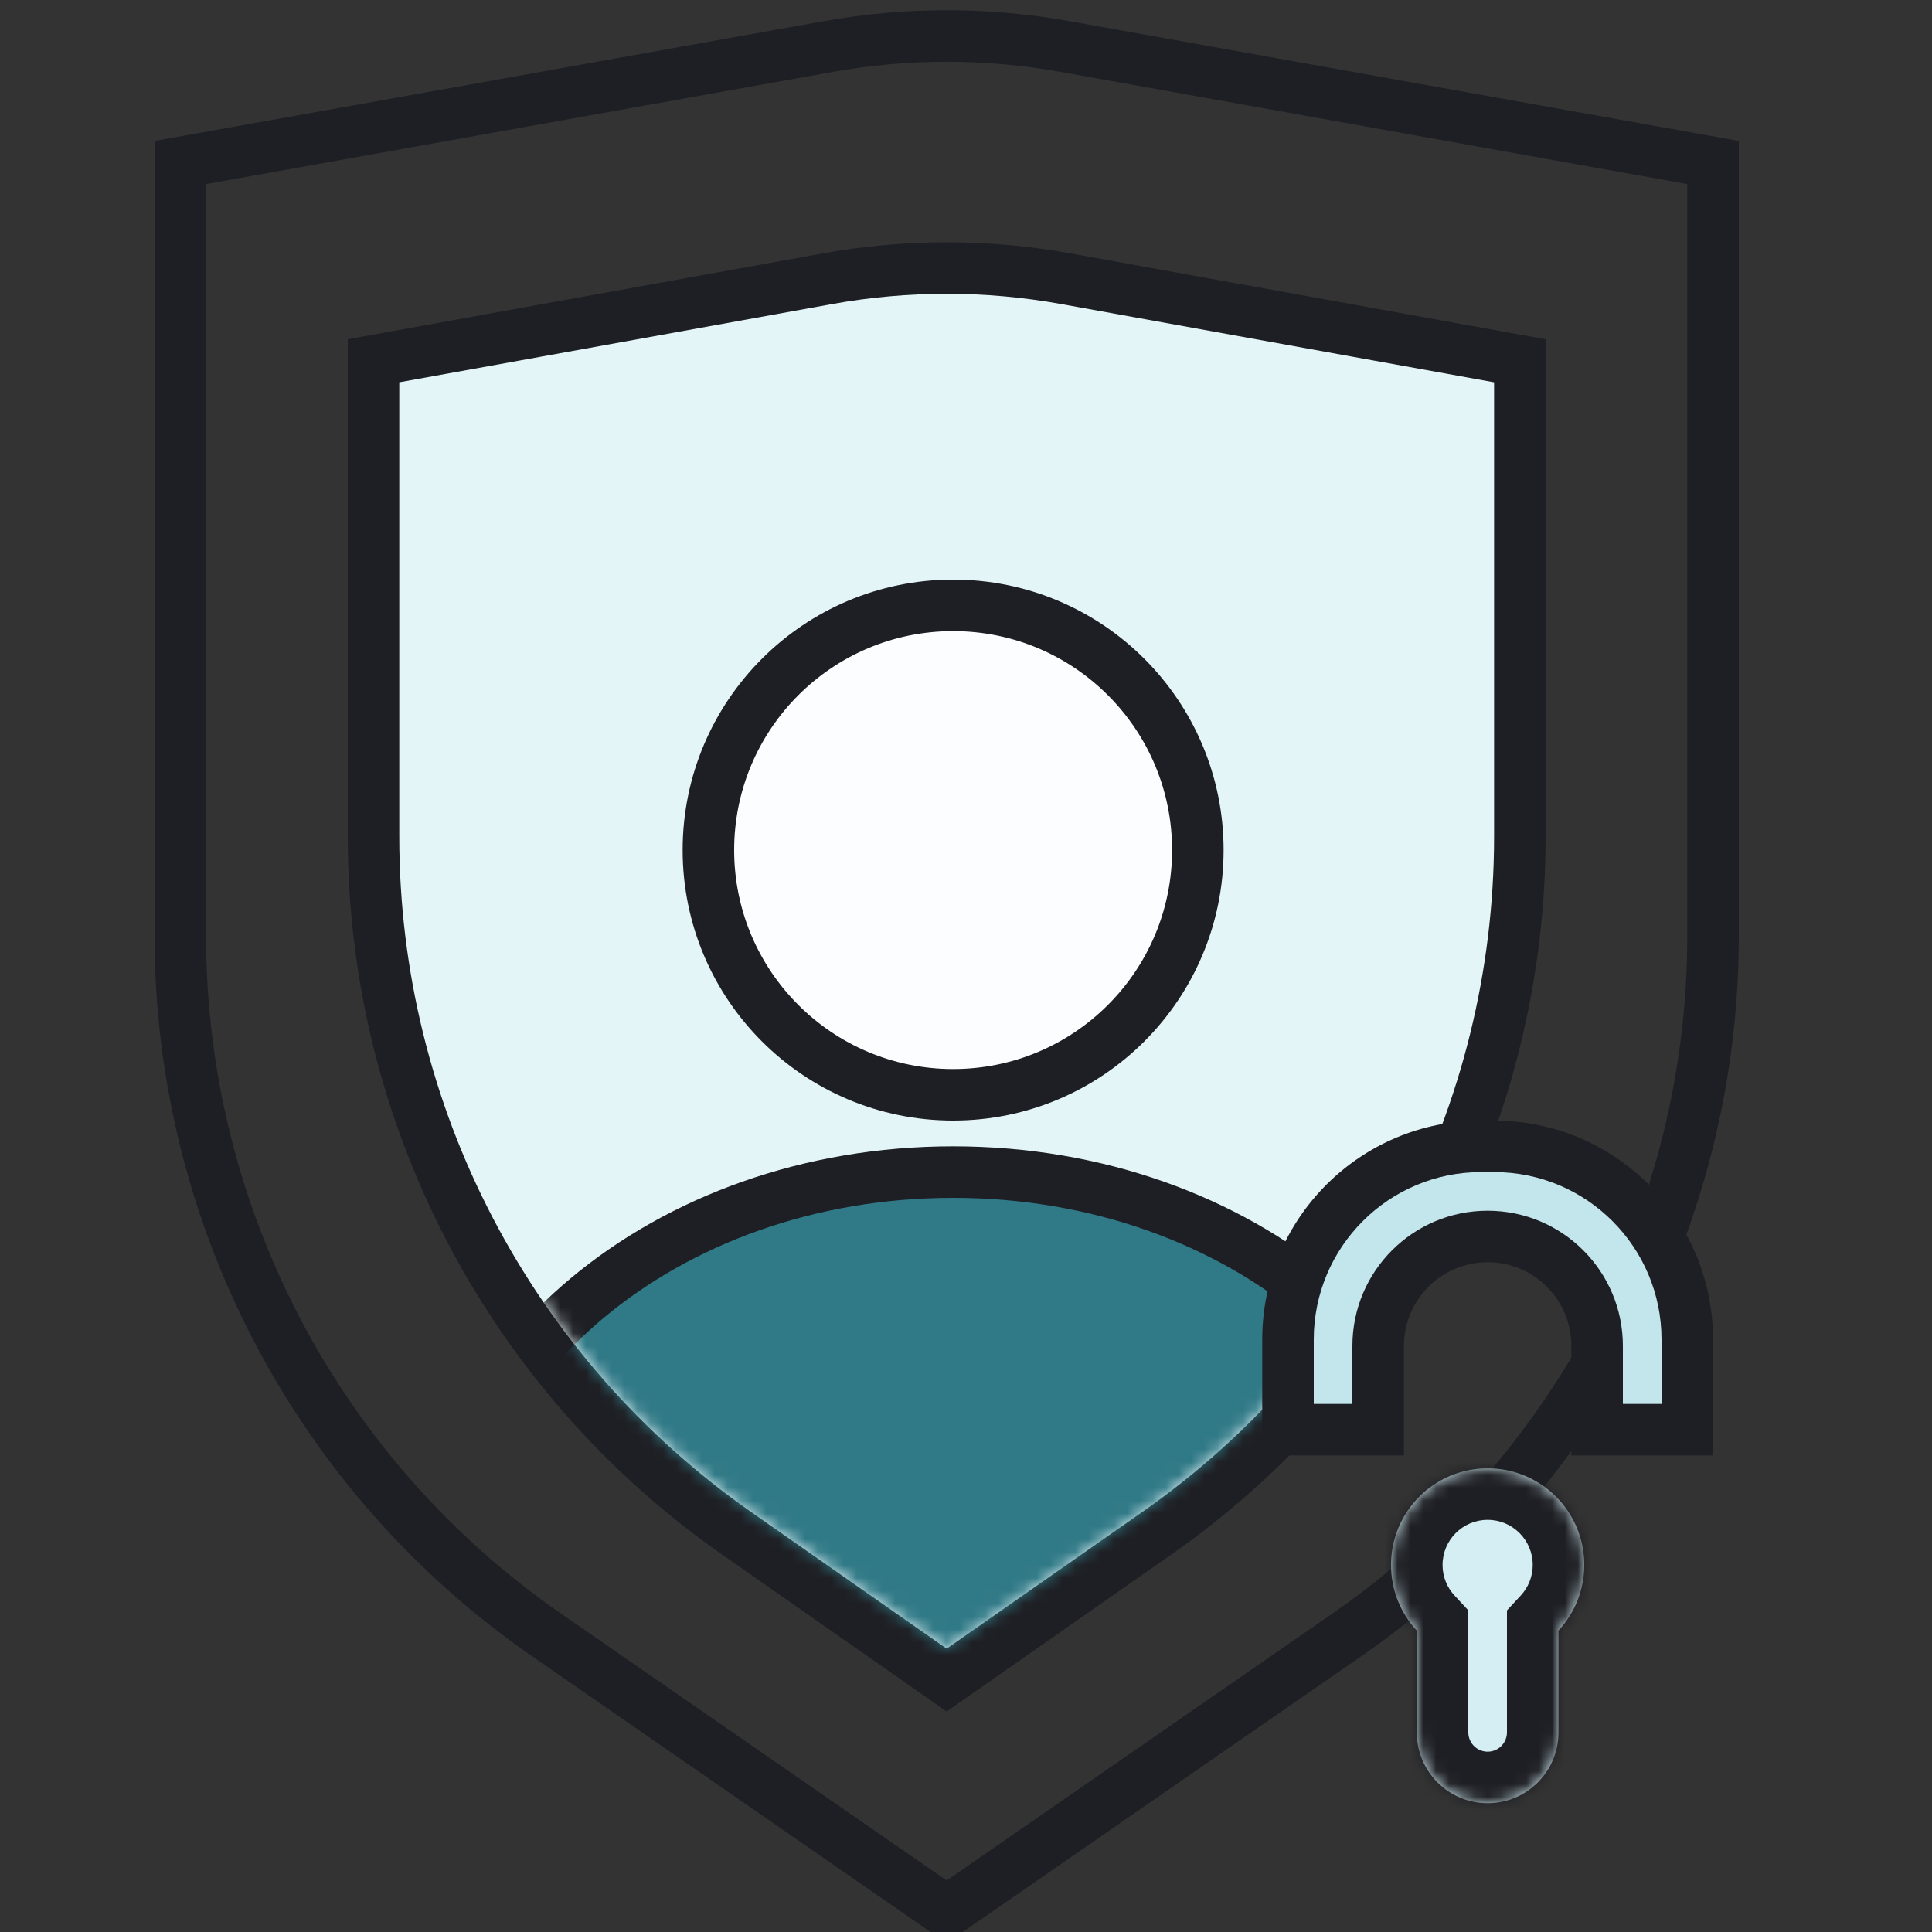 <?xml version="1.0" encoding="UTF-8"?> <svg xmlns="http://www.w3.org/2000/svg" width="150" height="150" viewBox="0 0 150 150" fill="none"><rect x="0" y="0" width="150" height="150" fill="#333333" stroke="none"/><g clip-path="url(#clip0_1064_10598)"><path d="M15.648 12.321L14 12.616V14.29V72.67C14 94.333 24.631 114.617 42.445 126.943L72.362 147.645L73.5 148.432L74.638 147.645L104.555 126.943C122.369 114.617 133 94.333 133 72.67V14.29V12.616L131.352 12.321L82.66 3.607C76.602 2.523 70.398 2.523 64.34 3.607L15.648 12.321Z" stroke="#1E1F24" stroke-width="4"></path><path d="M30.644 27.713L29 28.01V29.681V64.946C29 86.501 39.526 106.698 57.194 119.045L72.354 129.639L73.5 130.44L74.646 129.639L89.806 119.045C107.474 106.698 118 86.501 118 64.946V29.681V28.01L116.356 27.713L82.748 21.639C76.632 20.534 70.368 20.534 64.252 21.639L30.644 27.713Z" fill="#E4F5F8" stroke="#1E1F24" stroke-width="4"></path><mask id="mask0_1064_10598" style="mask-type:alpha" maskUnits="userSpaceOnUse" x="31" y="22" width="85" height="106"><path d="M73.5 24.032L114 31.352V64.946C114 85.194 104.112 104.167 87.515 115.766L73.5 125.56L59.485 115.766C42.888 104.167 33 85.194 33 64.946V31.352L73.5 24.032Z" fill="#D9D9D9" stroke="#1E1F24" stroke-width="4"></path></mask><g mask="url(#mask0_1064_10598)"><path d="M114 124C114 141.899 96.448 157 74 157C51.552 157 34 141.899 34 124C34 106.101 51.552 91 74 91C96.448 91 114 106.101 114 124Z" fill="#307986" stroke="#1E1F24" stroke-width="4"></path><circle cx="74" cy="66" r="19" fill="#FBFDFE" stroke="#1E1F24" stroke-width="4"></circle></g><mask id="path-6-inside-1_1064_10598" fill="white"><rect x="92" y="109" width="47" height="37" rx="2"></rect></mask><rect x="92" y="109" width="47" height="37" rx="2" fill="#458D9A" stroke="#1E1F24" stroke-width="8" mask="url(#path-6-inside-1_1064_10598)"></rect><mask id="path-7-inside-2_1064_10598" fill="white"><path fill-rule="evenodd" clip-rule="evenodd" d="M115.5 114C111.358 114 108 117.358 108 121.5C108 123.469 108.759 125.261 110 126.599V134.5C110 137.538 112.462 140 115.5 140C118.538 140 121 137.538 121 134.5V126.599C122.241 125.261 123 123.469 123 121.5C123 117.358 119.642 114 115.5 114Z"></path></mask><path fill-rule="evenodd" clip-rule="evenodd" d="M115.5 114C111.358 114 108 117.358 108 121.5C108 123.469 108.759 125.261 110 126.599V134.5C110 137.538 112.462 140 115.5 140C118.538 140 121 137.538 121 134.5V126.599C122.241 125.261 123 123.469 123 121.5C123 117.358 119.642 114 115.5 114Z" fill="#D4EEF4"></path><path d="M110 126.599H114V125.03L112.933 123.879L110 126.599ZM121 126.599L118.067 123.879L117 125.03V126.599H121ZM112 121.5C112 119.567 113.567 118 115.5 118V110C109.149 110 104 115.149 104 121.5H112ZM112.933 123.879C112.35 123.251 112 122.421 112 121.5H104C104 124.517 105.167 127.271 107.067 129.319L112.933 123.879ZM114 134.5V126.599H106V134.5H114ZM115.5 136C114.672 136 114 135.328 114 134.5H106C106 139.747 110.253 144 115.5 144V136ZM117 134.5C117 135.328 116.328 136 115.5 136V144C120.747 144 125 139.747 125 134.5H117ZM117 126.599V134.5H125V126.599H117ZM119 121.5C119 122.421 118.65 123.251 118.067 123.879L123.933 129.319C125.833 127.271 127 124.517 127 121.5H119ZM115.5 118C117.433 118 119 119.567 119 121.5H127C127 115.149 121.851 110 115.5 110V118Z" fill="#1E1F24" mask="url(#path-7-inside-2_1064_10598)"></path><path fill-rule="evenodd" clip-rule="evenodd" d="M115 89C106.716 89 100 95.716 100 104V111H107V104.5C107 99.806 110.806 96 115.5 96C120.194 96 124 99.806 124 104.5V111H131V104C131 95.716 124.284 89 116 89H115Z" fill="#C3E5EC"></path><path d="M100 111H98V113H100V111ZM107 111V113H109V111H107ZM124 111H122V113H124V111ZM131 111V113H133V111H131ZM102 104C102 96.82 107.82 91 115 91V87C105.611 87 98 94.611 98 104H102ZM102 111V104H98V111H102ZM107 109H100V113H107V109ZM109 111V104.5H105V111H109ZM109 104.5C109 100.91 111.91 98 115.5 98V94C109.701 94 105 98.701 105 104.5H109ZM115.5 98C119.09 98 122 100.91 122 104.5H126C126 98.701 121.299 94 115.5 94V98ZM122 104.5V111H126V104.5H122ZM131 109H124V113H131V109ZM129 104V111H133V104H129ZM116 91C123.18 91 129 96.82 129 104H133C133 94.611 125.389 87 116 87V91ZM115 91H116V87H115V91Z" fill="#1E1F24"></path></g><defs><clipPath id="clip0_1064_10598"><rect width="150" height="150" fill="white"></rect></clipPath></defs></svg> 